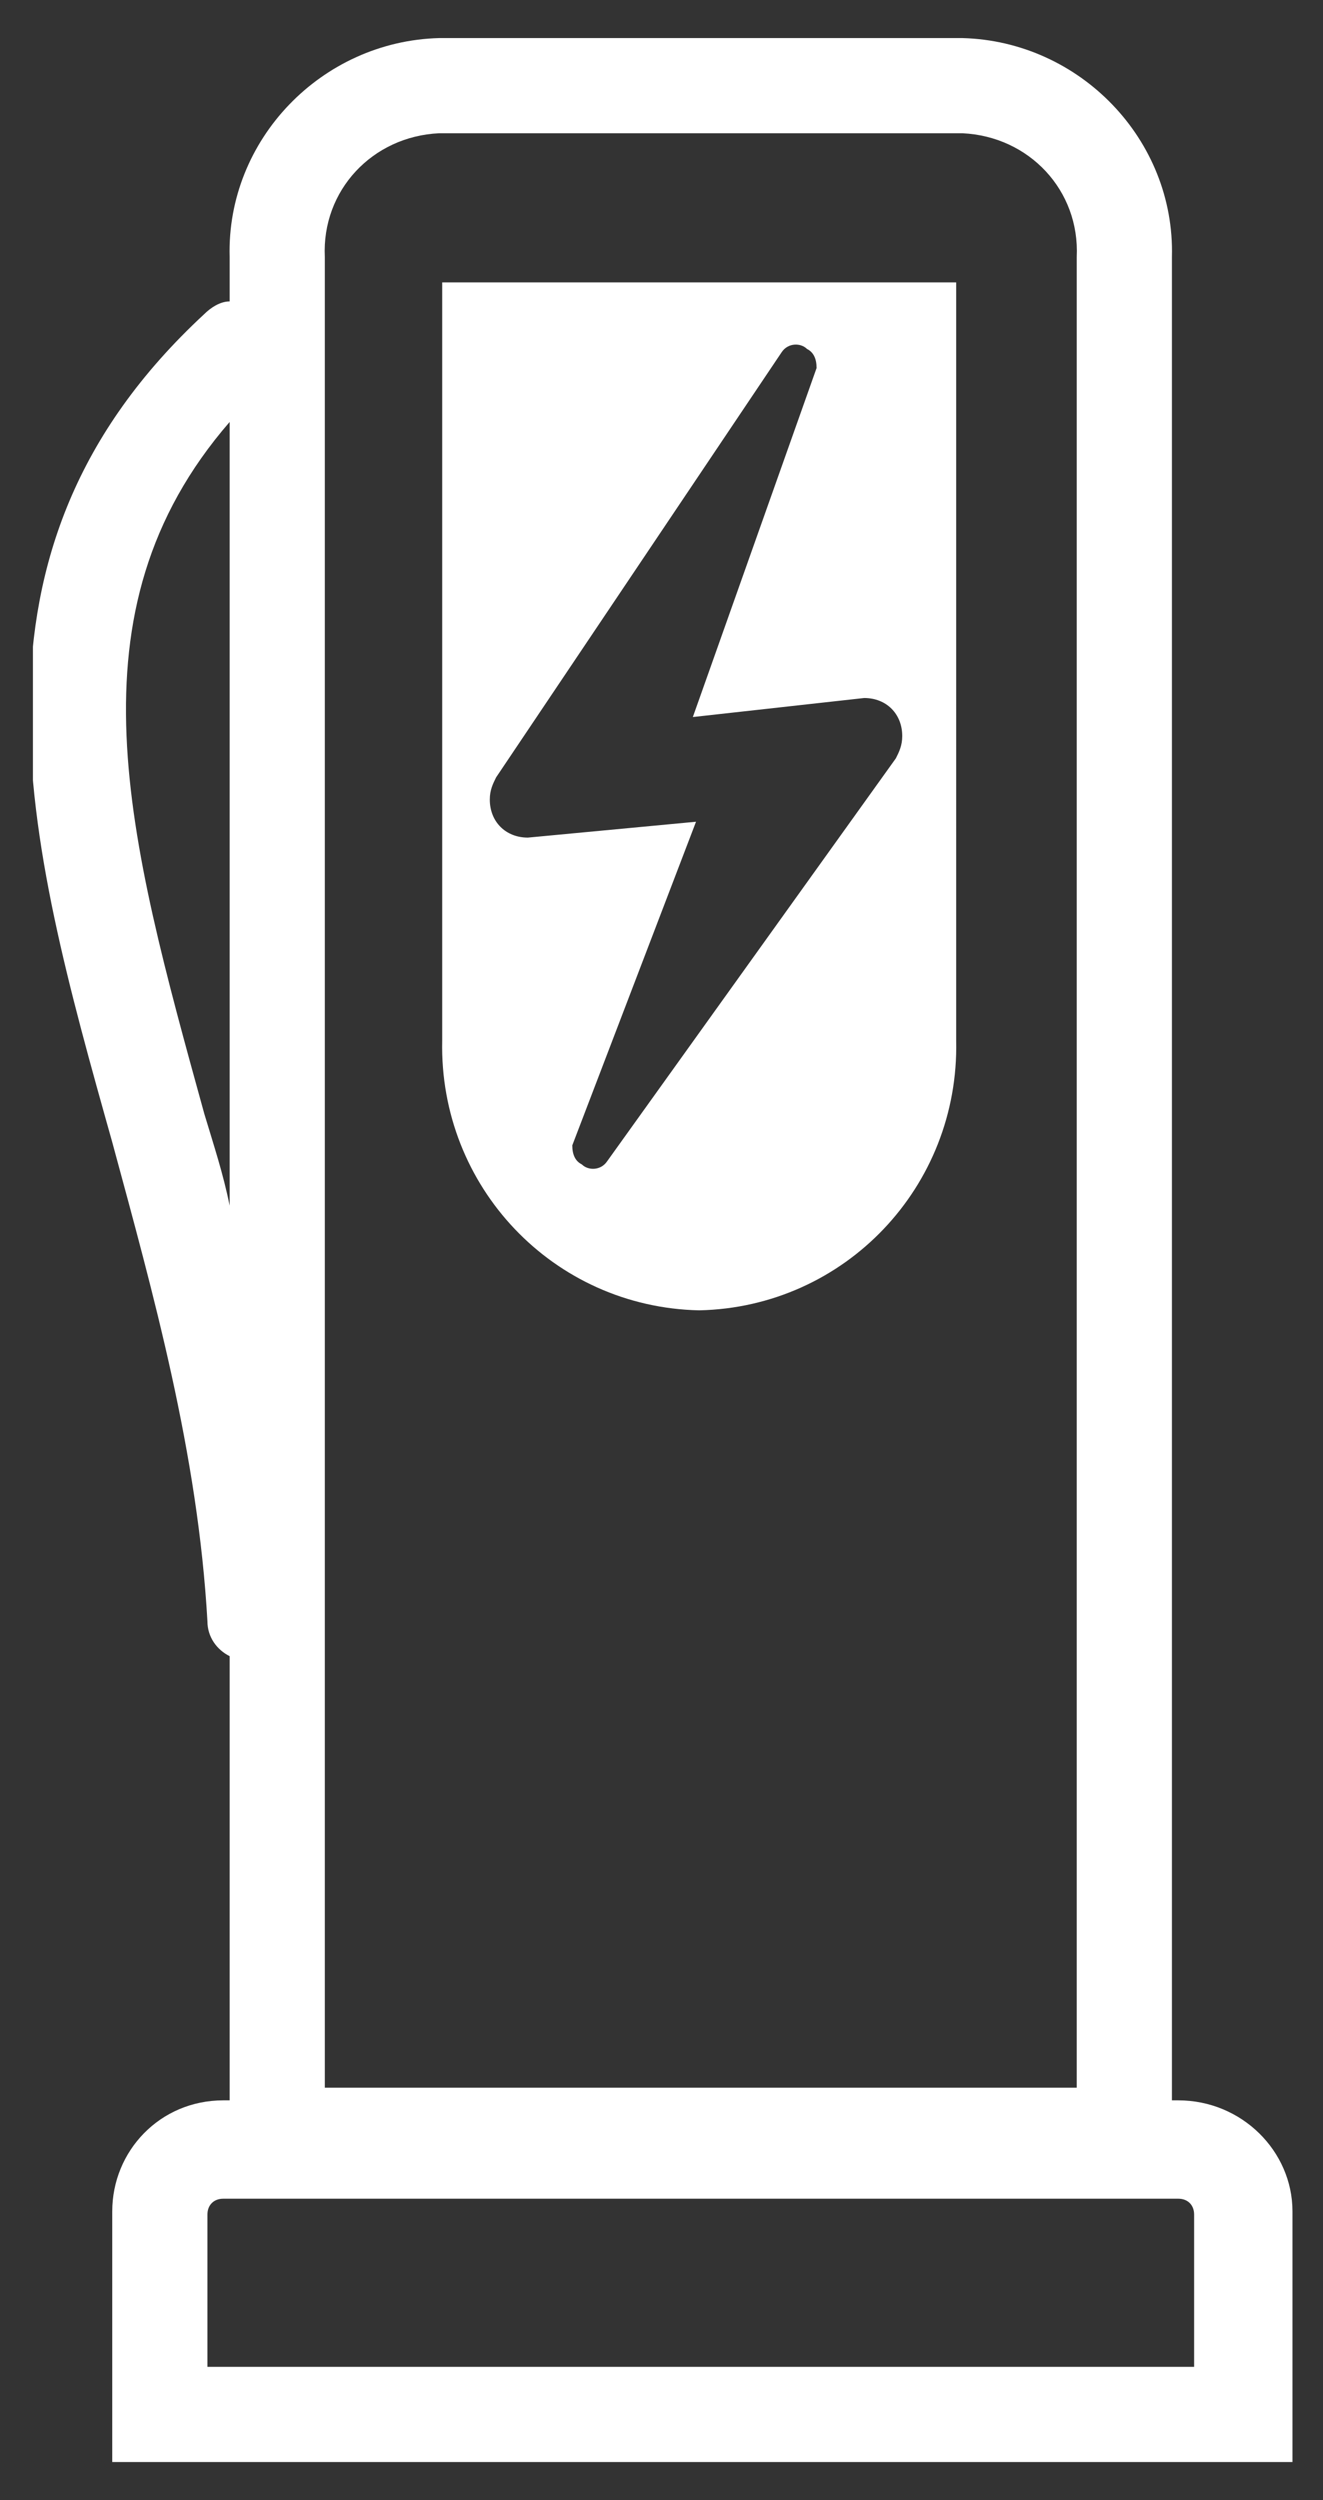 <?xml version="1.0" encoding="UTF-8"?>
<svg xmlns="http://www.w3.org/2000/svg" xmlns:xlink="http://www.w3.org/1999/xlink" version="1.1" id="Ebene_1" x="0px" y="0px" viewBox="0 0 41.7 78.8" style="enable-background:new 0 0 41.7 78.8;" xml:space="preserve">
<rect x="0" y="0" width="41.7" height="78.8" fill="#333333" stroke="none"/>
<style type="text/css">
	.st0{clip-path:url(#SVGID_00000086663086016414746290000000650173997432232868_);}
	.st1{fill:#FFFFFF;}
</style>
<g id="Gruppe_8054" transform="translate(-273.5 -1255.358)">
	<g id="Gruppe_8048" transform="translate(150.138 -847.642)">
		<g id="Gruppe_8049" transform="translate(181 2103)">
			<g>
				<defs>
					<rect id="SVGID_1_" x="-56.6" y="1.2" width="39.7" height="76.4"></rect>
				</defs>
				<clipPath id="SVGID_00000112629976454307859980000008597546533453238153_">
					<use xlink:href="#SVGID_1_" style="overflow:visible;"></use>
				</clipPath>
				<g id="Gruppe_8048-2" style="clip-path:url(#SVGID_00000112629976454307859980000008597546533453238153_);">
					<path id="Pfad_33914" class="st1" d="M-20.5,66.2h-0.2V8.1c0.1-3.7-2.9-6.8-6.6-6.9h-16.5c-3.7,0.1-6.7,3.2-6.6,6.9v1.4       c-0.3,0-0.6,0.2-0.8,0.4c-8.1,7.5-5.6,16.5-2.9,26.1c1.3,4.8,2.7,9.8,3,15.1c0,0.5,0.3,0.9,0.7,1.1v14h-0.2       c-2,0-3.5,1.6-3.5,3.5v7.9h37.2v-7.9C-16.9,67.8-18.5,66.2-20.5,66.2 M-47.4,8.1c-0.1-2.1,1.5-3.8,3.6-3.9h16.5       c2.1,0.1,3.7,1.8,3.6,3.9v57.7h-23.7V8.1z M-51.2,35.1c-2.4-8.7-4.4-15.8,0.8-21.8V38C-50.6,37-50.9,36.1-51.2,35.1        M-19.9,74.6h-31.2v-4.8c0-0.3,0.2-0.5,0.5-0.5h30.1c0.3,0,0.5,0.2,0.5,0.5V74.6z"></path>
					<path id="Pfad_33915" class="st1" d="M-43.7,8.9v23.9c-0.1,4.6,3.5,8.4,8.1,8.5c4.6-0.1,8.2-3.9,8.1-8.5V8.9H-43.7z        M-29.4,23.9l-9.1,12.7c-0.2,0.3-0.6,0.3-0.8,0.1c-0.2-0.1-0.3-0.3-0.3-0.6l3.9-10.2l-5.3,0.5c-0.7,0-1.2-0.5-1.2-1.2       c0-0.3,0.1-0.5,0.2-0.7l9-13.4c0.2-0.3,0.6-0.3,0.8-0.1c0.2,0.1,0.3,0.3,0.3,0.6l-3.9,11l5.4-0.6c0.7,0,1.2,0.5,1.2,1.2       C-29.2,23.5-29.3,23.7-29.4,23.9"></path>
				</g>
			</g>
		</g>
	</g>
</g>
</svg>
